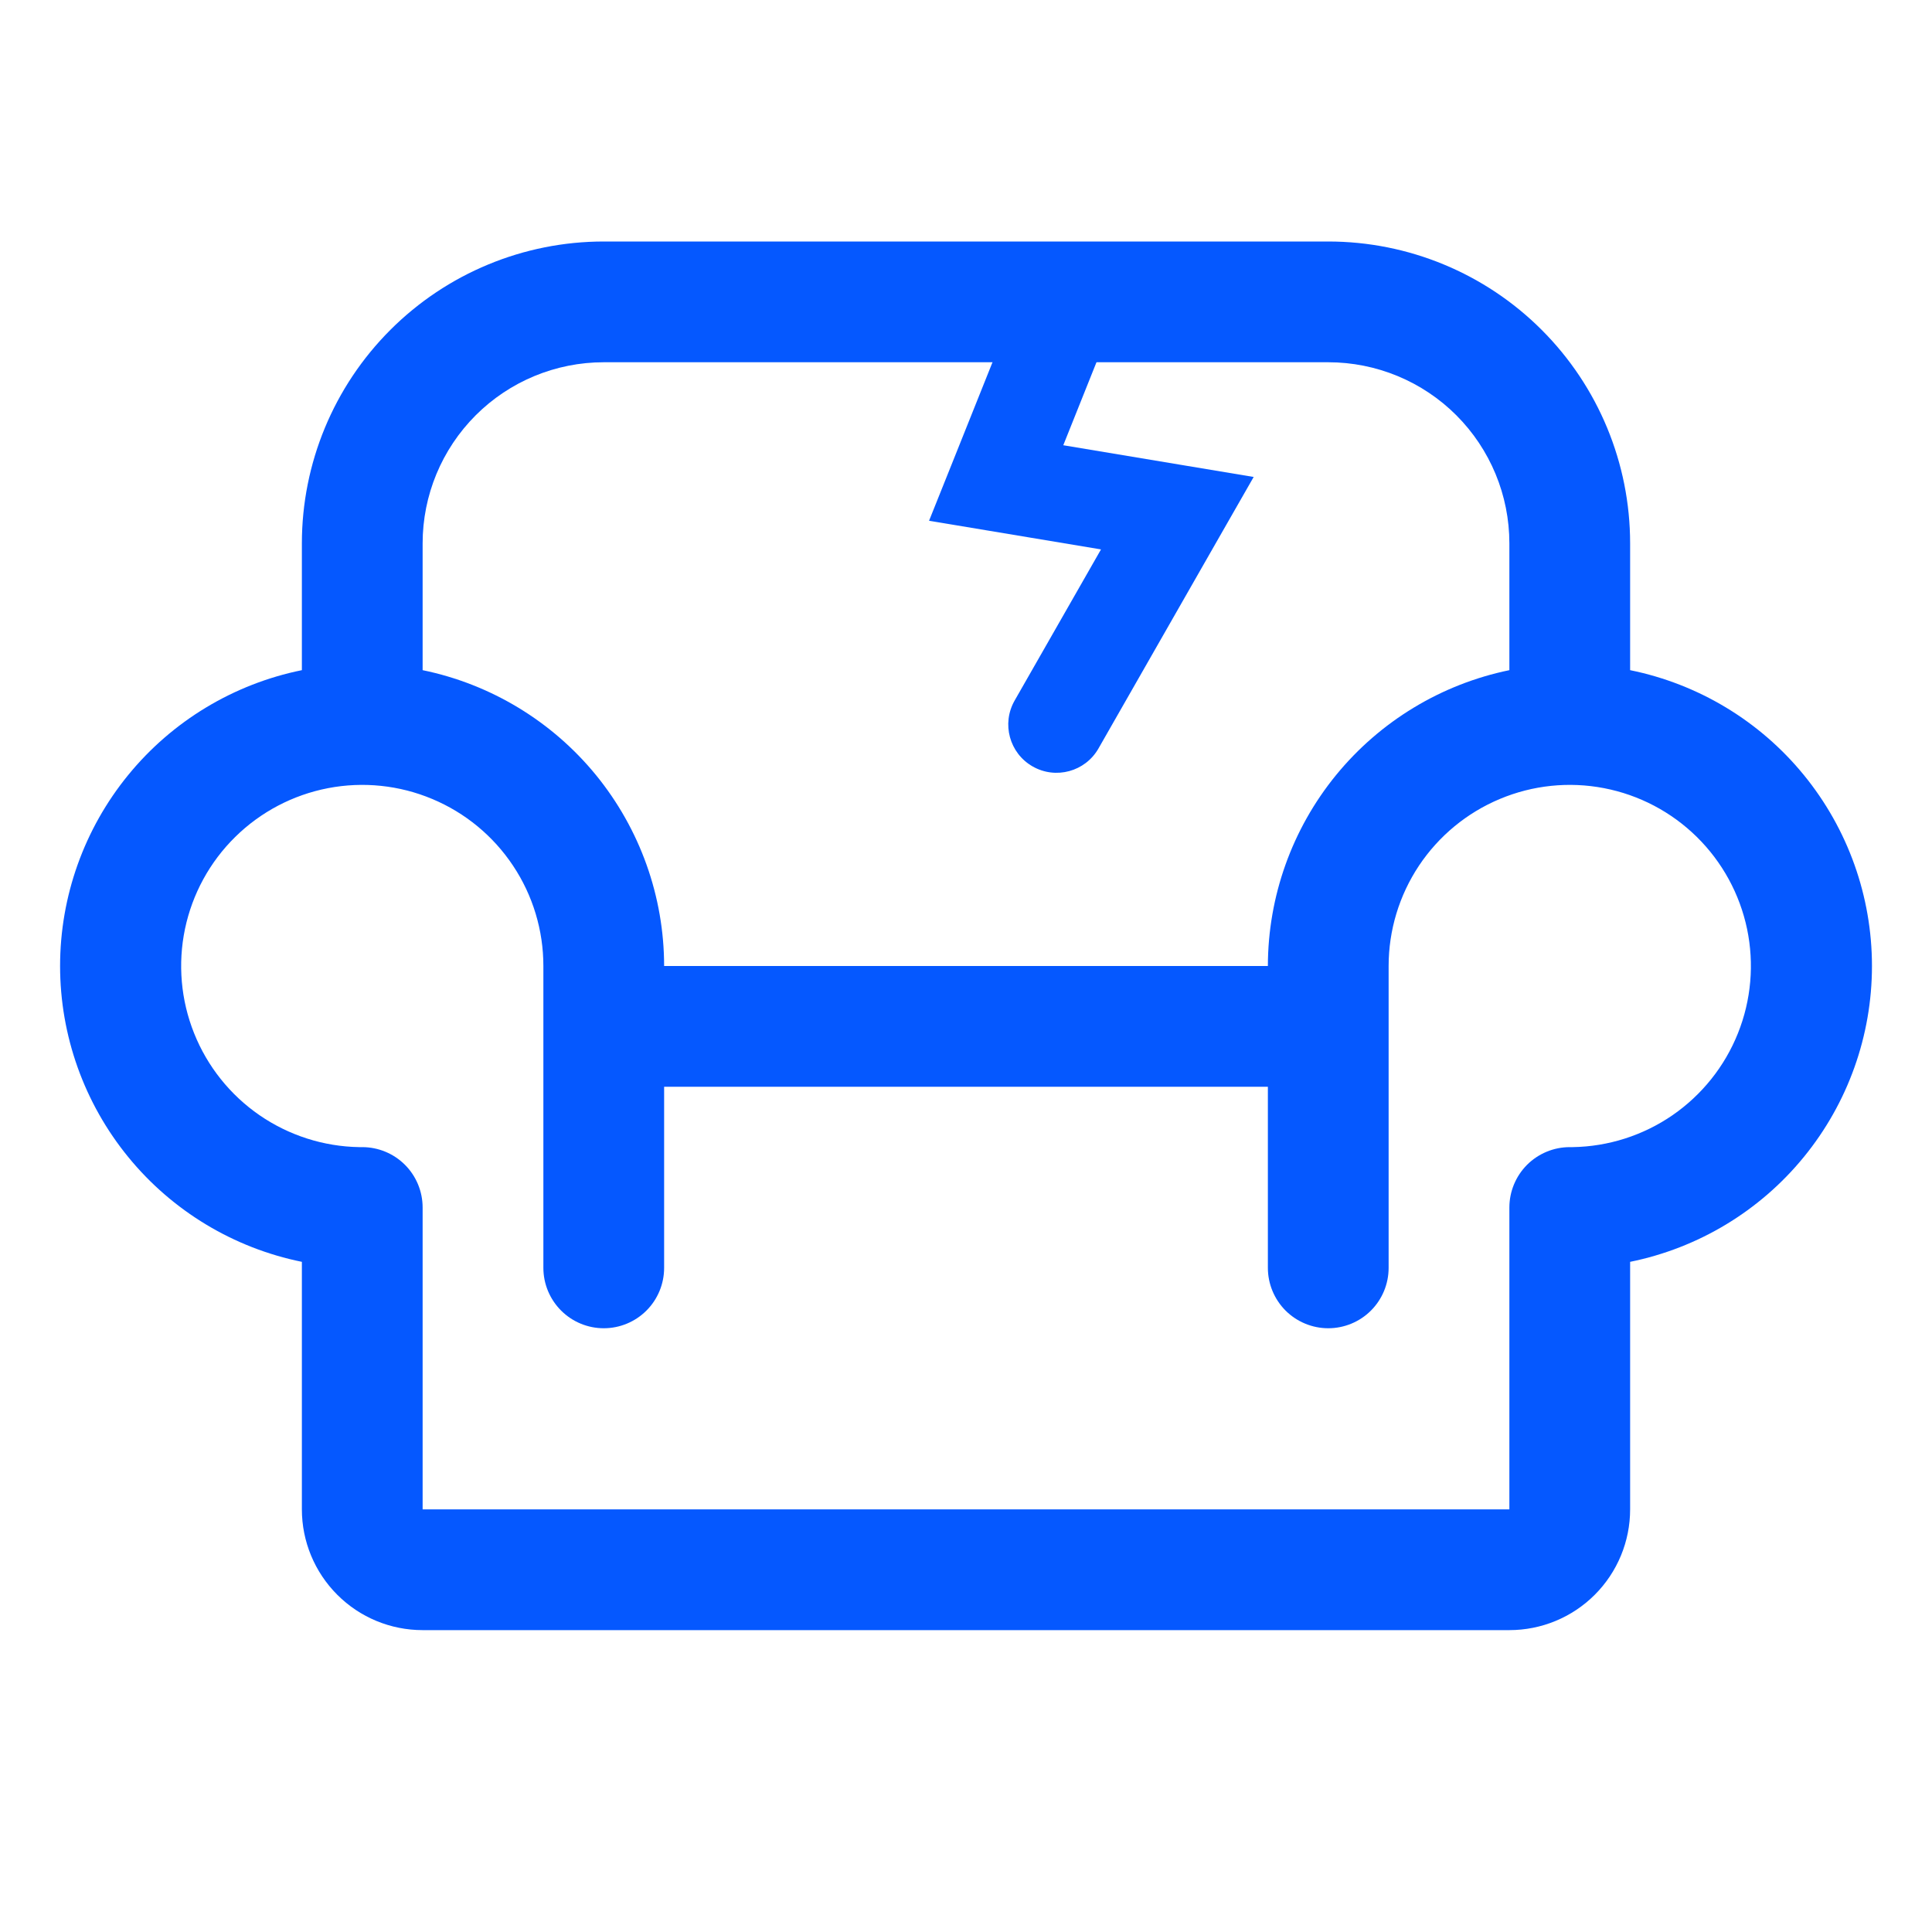 <svg width="40" height="40" viewBox="0 0 40 40" fill="none" xmlns="http://www.w3.org/2000/svg">
<path d="M33.75 13.875V11.25C33.75 9.592 33.092 8.003 31.92 6.831C30.748 5.658 29.158 5 27.5 5H12.5C10.843 5 9.253 5.658 8.081 6.831C6.909 8.003 6.25 9.592 6.25 11.25V13.875C4.838 14.162 3.567 14.928 2.655 16.045C1.743 17.161 1.244 18.558 1.244 20C1.244 21.442 1.743 22.839 2.655 23.955C3.567 25.072 4.838 25.838 6.25 26.125V31.25C6.25 31.913 6.514 32.549 6.983 33.018C7.451 33.487 8.087 33.75 8.75 33.75H31.25C31.913 33.75 32.549 33.487 33.018 33.018C33.487 32.549 33.75 31.913 33.75 31.25V26.125C35.163 25.838 36.434 25.072 37.346 23.955C38.258 22.839 38.757 21.442 38.757 20C38.757 18.558 38.258 17.161 37.346 16.045C36.434 14.928 35.163 14.162 33.75 13.875ZM12.5 7.5H27.5C28.495 7.5 29.449 7.895 30.152 8.598C30.855 9.302 31.25 10.255 31.25 11.25V13.875C29.84 14.165 28.572 14.933 27.661 16.048C26.75 17.164 26.252 18.56 26.25 20H13.75C13.749 18.56 13.25 17.164 12.34 16.048C11.429 14.933 10.161 14.165 8.75 13.875V11.25C8.75 10.255 9.145 9.302 9.849 8.598C10.552 7.895 11.506 7.5 12.5 7.5ZM32.561 23.75H32.5C32.169 23.75 31.851 23.882 31.616 24.116C31.382 24.351 31.25 24.669 31.25 25V31.25H8.75V25C8.75 24.669 8.619 24.351 8.384 24.116C8.15 23.882 7.832 23.75 7.5 23.75H7.439C6.7 23.738 5.982 23.508 5.373 23.089C4.764 22.669 4.293 22.079 4.019 21.393C3.744 20.707 3.679 19.955 3.83 19.232C3.982 18.508 4.343 17.846 4.87 17.328C5.397 16.809 6.065 16.458 6.791 16.318C7.517 16.178 8.268 16.256 8.949 16.542C9.631 16.827 10.213 17.308 10.622 17.923C11.032 18.538 11.25 19.261 11.25 20V26.25C11.25 26.581 11.382 26.899 11.617 27.134C11.851 27.368 12.169 27.5 12.5 27.5C12.832 27.5 13.15 27.368 13.384 27.134C13.619 26.899 13.75 26.581 13.75 26.25V22.5H26.25V26.25C26.25 26.581 26.382 26.899 26.616 27.134C26.851 27.368 27.169 27.5 27.5 27.5C27.832 27.5 28.15 27.368 28.384 27.134C28.619 26.899 28.75 26.581 28.75 26.25V20C28.75 19.261 28.969 18.538 29.378 17.923C29.788 17.308 30.37 16.827 31.052 16.542C31.733 16.256 32.484 16.178 33.21 16.318C33.936 16.458 34.604 16.809 35.131 17.328C35.657 17.846 36.019 18.508 36.171 19.232C36.322 19.955 36.257 20.707 35.982 21.393C35.708 22.079 35.236 22.669 34.628 23.089C34.019 23.508 33.3 23.738 32.561 23.75Z" fill="#0558FF"/>
<path d="M20.625 10L19.697 9.629L19.235 10.782L20.461 10.986L20.625 10ZM24.375 10.625L25.243 11.121L25.956 9.875L24.539 9.639L24.375 10.625ZM21.007 14.504C20.733 14.983 20.899 15.594 21.379 15.868C21.858 16.142 22.469 15.976 22.743 15.496L21.007 14.504ZM20.947 6.504L19.697 9.629L21.553 10.371L22.803 7.246L20.947 6.504ZM20.461 10.986L24.211 11.611L24.539 9.639L20.789 9.014L20.461 10.986ZM23.507 10.129L21.007 14.504L22.743 15.496L25.243 11.121L23.507 10.129Z" fill="#0558FF"/>
</svg>
